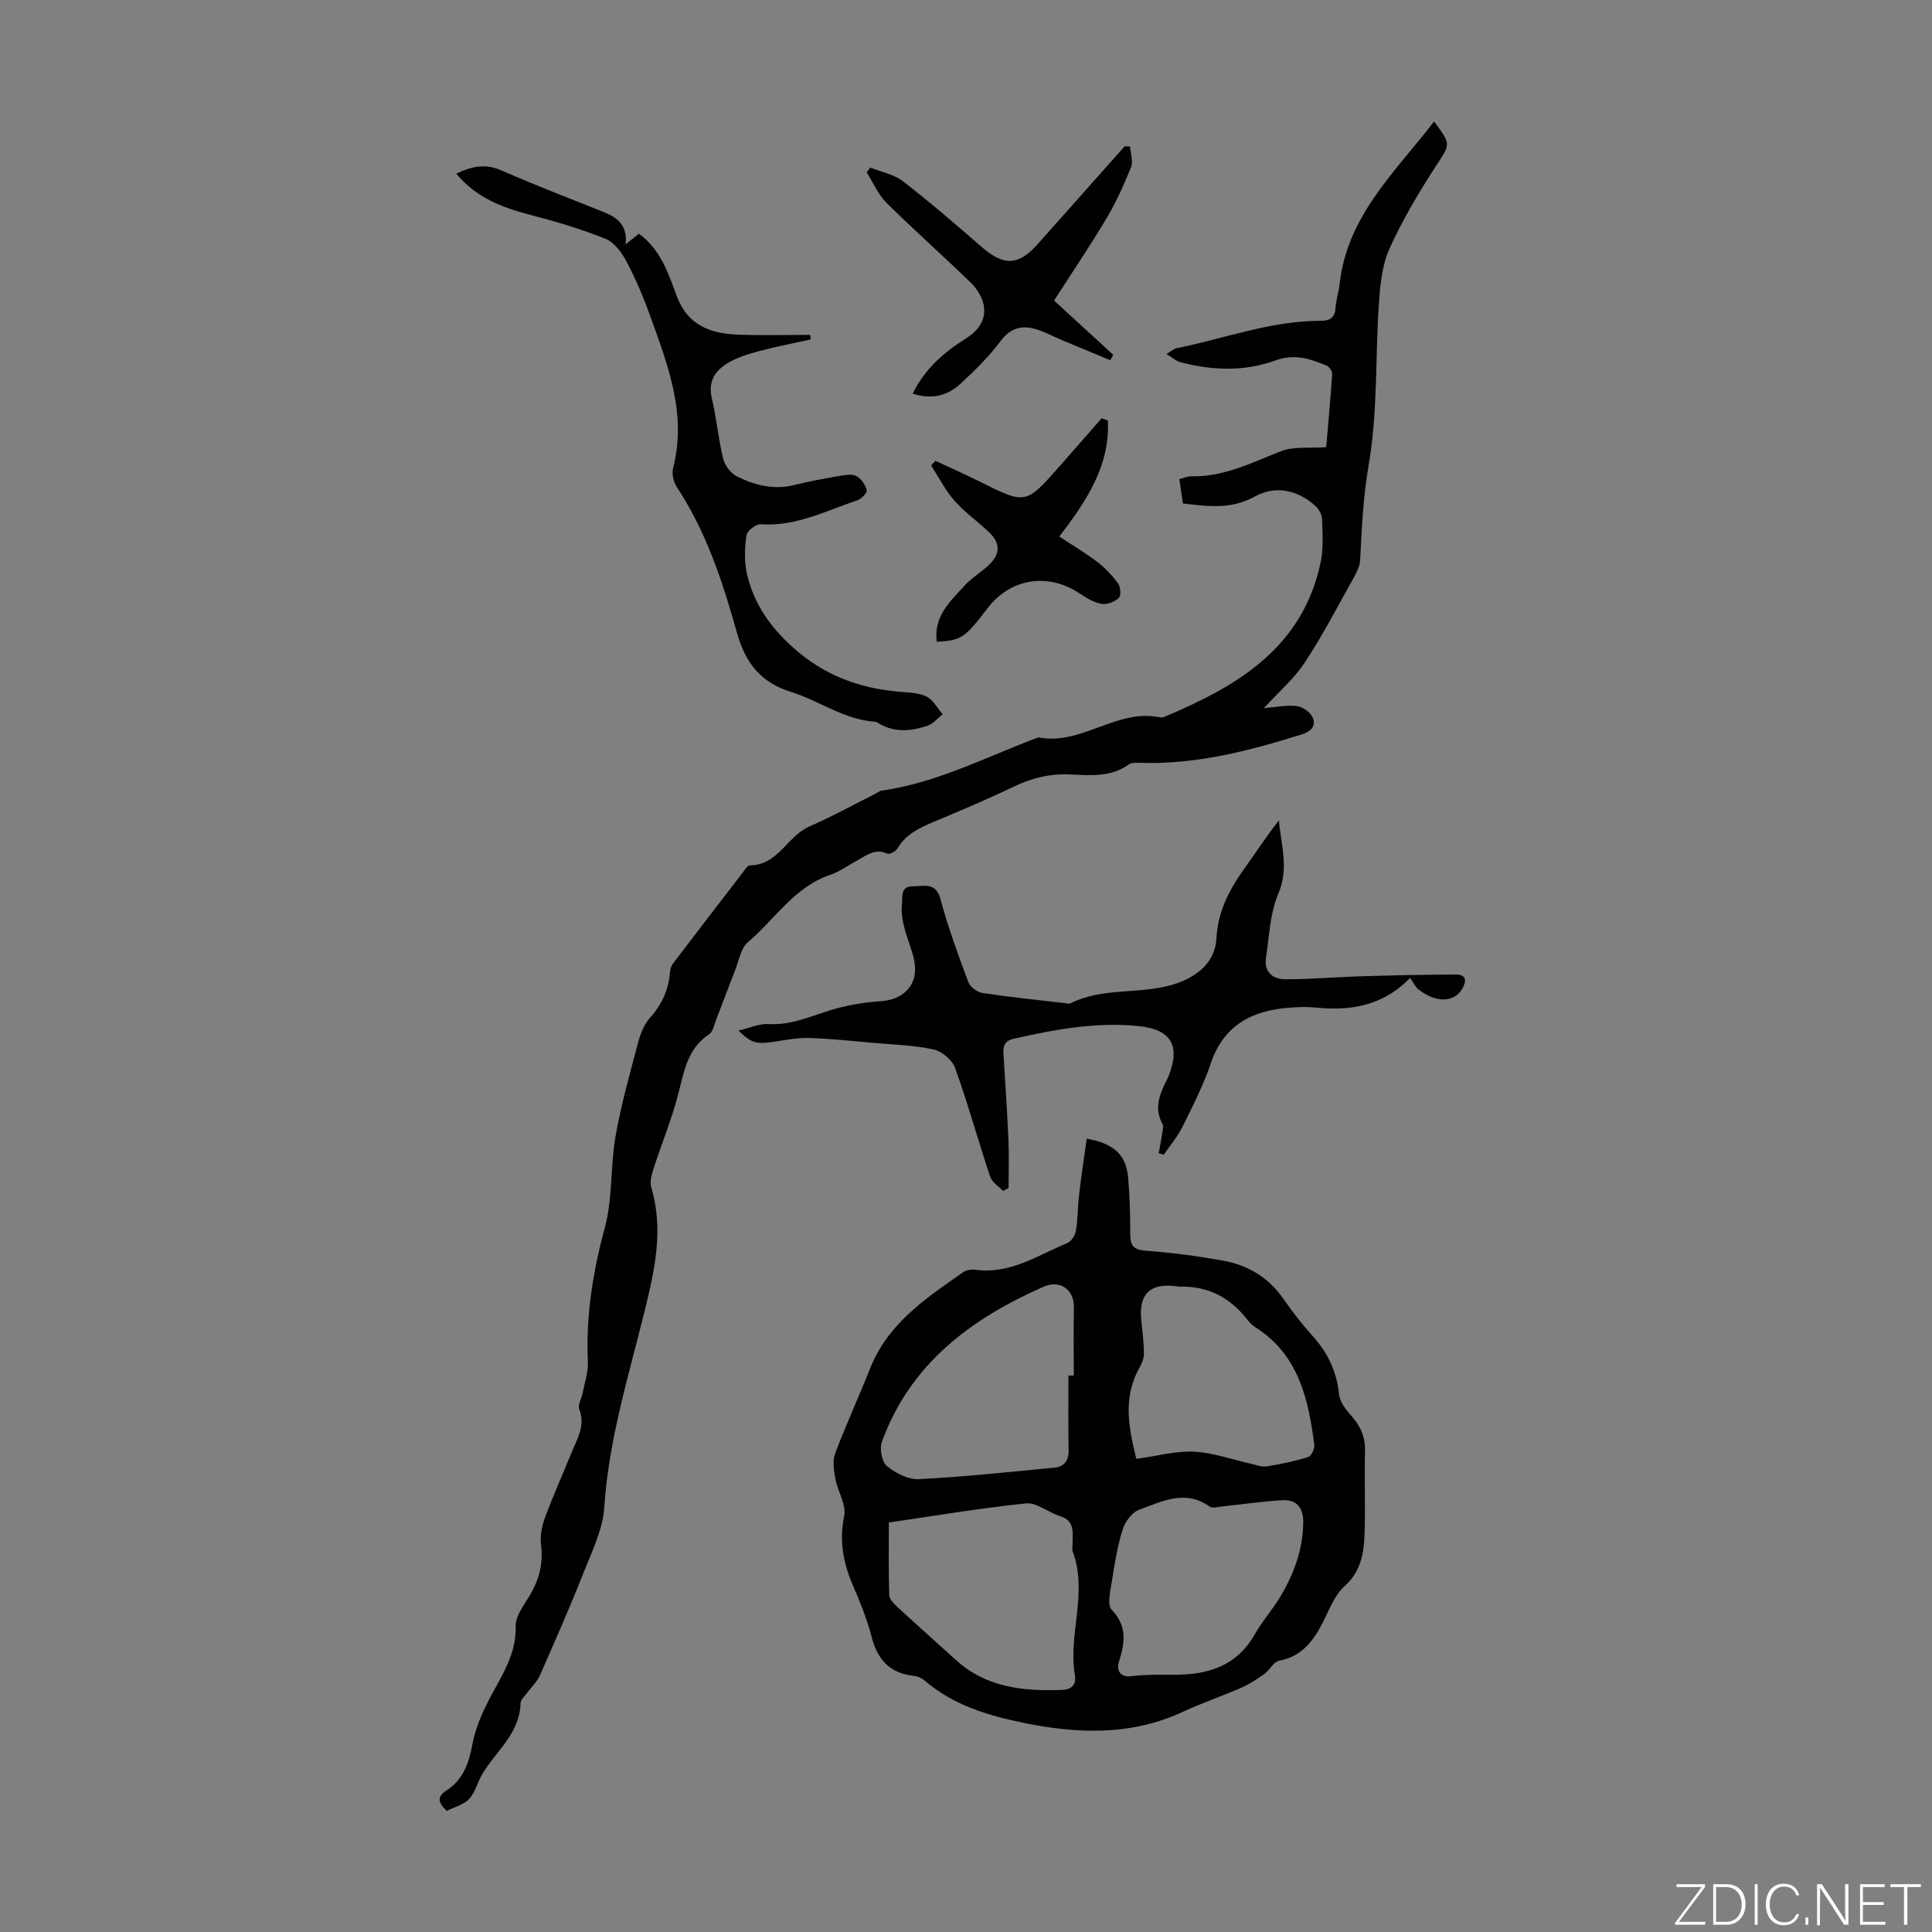 <svg enable-background="new 0 0 400 400" viewBox="0 0 400 400" xmlns="http://www.w3.org/2000/svg"><rect x="0" y="0" width="400" height="400" fill="#808080" stroke="none"/><g fill="#fbfcfa"><path d="m346.9 398 5.4-7.3h-5.2v-.6h5.9v.6l-5.4 7.2h5.5l-.1.6h-6.2v-.5z"/><path d="m354.7 390.1h2.8c2.3 0 3.9 1.6 3.9 4.1s-1.6 4.3-3.9 4.3h-2.8zm.6 7.8h2c2.2 0 3.3-1.6 3.3-3.6 0-1.8-1-3.6-3.3-3.6h-2z"/><path d="m363.9 390.1v8.4h-.6v-8.4z"/><path d="m372.5 396.3c-.4 1.3-1.4 2.3-3.2 2.3-2.4 0-3.7-1.9-3.7-4.3 0-2.3 1.2-4.3 3.7-4.3 1.8 0 2.9 1 3.2 2.4h-.6c-.4-1.1-1.1-1.8-2.5-1.8-2.1 0-3 1.9-3 3.7s.9 3.7 3 3.7c1.4 0 2.1-.7 2.5-1.7z"/><path d="m373.8 398.5v-1.5h.6v1.5z"/><path d="m376.2 398.5v-8.4h1c1.3 2 4.4 6.7 4.9 7.6-.1-1.2-.1-2.4-.1-3.8v-3.8h.7v8.4h-.9c-1.2-1.9-4.4-6.8-5-7.7.1 1.1 0 2.3 0 3.9v3.9h-.6z"/><path d="m390 394.4h-4.3v3.5h4.7l-.1.6h-5.2v-8.4h5.1v.6h-4.5v3.1h4.3z"/><path d="m394.2 390.7h-2.8v-.6h6.3v.6h-2.8v7.8h-.7z"/></g><path d="m244.9 104.23c-.27-1.84-.49-3.36-.73-5.04 1.02-.25 1.77-.59 2.51-.58 6.72.16 12.49-2.84 18.52-5.19 2.67-1.04 5.92-.58 9.38-.84.42-4.95.89-10.02 1.23-15.1.04-.58-.57-1.54-1.11-1.77-3.38-1.39-6.65-2.54-10.56-1.11-6.46 2.36-13.18 2.14-19.8.37-.86-.23-1.6-.93-2.84-1.68 1.06-.62 1.55-1.09 2.1-1.2 9.94-2 19.57-5.7 29.89-5.67 1.86 0 2.88-.67 3.02-2.68.11-1.66.66-3.29.85-4.96 1.55-14.11 11.53-23.18 19.55-33.63 3.64 4.87 3.33 4.67.45 9.12-3.57 5.51-6.97 11.21-9.67 17.18-1.55 3.43-1.94 7.53-2.2 11.37-.76 11.13-.22 22.45-2.11 33.36-1.16 6.67-1.43 13.2-1.78 19.83-.06 1.15-.64 2.35-1.22 3.4-3.33 5.95-6.48 12.04-10.22 17.73-2.21 3.37-5.4 6.09-8.5 9.48 2.51-.21 4.7-.69 6.8-.44 1.21.14 2.81 1.24 3.29 2.33.78 1.74-.22 2.92-2.26 3.55-10.93 3.43-21.94 6.26-33.53 5.88-.77-.02-1.72-.06-2.28.34-3.68 2.65-7.89 2.26-11.98 2.06-4.14-.2-7.9.66-11.63 2.45-5.44 2.6-11 4.96-16.57 7.29-3.03 1.27-5.91 2.58-7.69 5.58-.36.6-1.65 1.29-2.11 1.08-2.51-1.16-4.28.35-6.2 1.39-1.87 1.01-3.63 2.33-5.61 3-7.47 2.51-11.47 9.24-17.08 13.97-1.44 1.22-1.81 3.75-2.59 5.72-1.35 3.43-2.62 6.9-3.96 10.33-.4 1.03-.63 2.45-1.42 2.96-4.61 3.05-5.24 7.91-6.49 12.68-1.32 5.05-3.34 9.91-4.95 14.89-.42 1.32-.93 2.91-.56 4.14 2.58 8.75.75 16.97-1.38 25.62-3.29 13.38-7.44 26.62-8.34 40.58-.31 4.73-2.66 9.4-4.45 13.95-2.78 7.05-5.85 14-8.91 20.94-.57 1.29-1.71 2.33-2.56 3.5-.52.71-1.41 1.45-1.42 2.19-.15 6.31-5.11 9.95-7.96 14.76-.98 1.66-1.43 3.76-2.7 5.1-1.17 1.23-3.13 1.71-4.62 2.46-1.91-1.76-2-2.98-.04-4.24 3.46-2.24 4.63-5.67 5.36-9.6.57-3.09 1.87-6.13 3.31-8.95 2.53-4.94 5.82-9.44 5.64-15.5-.06-2.06 1.71-4.27 2.89-6.27 1.95-3.3 2.86-6.68 2.35-10.57-.23-1.78.16-3.78.79-5.49 1.66-4.51 3.64-8.9 5.45-13.35 1.19-2.94 3.03-5.71 1.67-9.21-.33-.85.47-2.12.68-3.21.42-2.18 1.21-4.39 1.11-6.55-.43-9.49 1.02-18.61 3.51-27.79 1.64-6.06 1.13-12.67 2.22-18.92 1.15-6.58 2.99-13.06 4.7-19.53.47-1.79 1.26-3.71 2.47-5.06 2.42-2.71 3.79-5.71 4.09-9.28.05-.64.23-1.37.6-1.86 4.76-6.27 9.56-12.51 14.37-18.75.47-.61 1.06-1.63 1.6-1.63 5.84-.04 7.71-6.04 12.27-8.03 4.61-2.01 9.02-4.45 13.52-6.7.5-.25.97-.66 1.5-.74 11.5-1.63 21.72-7.03 32.41-11.02 8.87 1.74 16.16-5.96 25.04-4.18.32.06.71.07 1-.05 15.06-6.32 28.63-14.23 32.4-31.94.62-2.9.4-6.01.31-9.01-.03-.96-.7-2.14-1.44-2.8-3.71-3.31-8.32-4.21-12.46-1.9-4.94 2.72-9.66 2.07-14.92 1.44z" fill="#010100"/><path d="m224.99 235.75c5.71 1 8.17 3.41 8.58 8.1.34 3.9.44 7.82.44 11.74 0 2.38.77 3.18 3.27 3.36 5.34.39 10.67 1.11 15.94 2.05 5.11.92 9.37 3.44 12.44 7.84 1.86 2.66 3.83 5.26 6.01 7.65 3.2 3.51 5.09 7.44 5.57 12.23.16 1.57 1.46 3.19 2.59 4.46 1.88 2.13 2.86 4.37 2.78 7.27-.15 5.71.1 11.42-.09 17.13-.14 3.99-.73 7.74-4.13 10.81-2.13 1.92-3.23 5.03-4.61 7.7-1.97 3.82-4.38 6.91-9 7.76-1.12.21-1.9 1.93-3 2.72-1.52 1.09-3.12 2.13-4.82 2.87-3.97 1.74-8.1 3.13-12.03 4.96-10.8 5.03-21.96 4.58-33.19 2.26-7.23-1.49-14.3-3.62-20.12-8.57-.65-.56-1.57-1.03-2.4-1.12-5.02-.52-7.58-3.39-8.79-8.17-.93-3.66-2.41-7.21-3.9-10.7-1.97-4.62-2.8-9.15-1.75-14.27.47-2.3-1.33-5.01-1.81-7.59-.32-1.72-.65-3.73-.07-5.28 2.23-5.96 4.92-11.75 7.26-17.67 3.69-9.32 11.58-14.52 19.28-19.91.65-.46 1.73-.6 2.55-.49 7.16.98 12.87-3 18.99-5.53.83-.34 1.62-1.62 1.78-2.57.4-2.41.36-4.89.65-7.33.43-3.84 1.02-7.66 1.58-11.71zm-40.96 79.47c0 5.28-.09 10.15.08 15.01.03.9 1.04 1.89 1.81 2.6 3.94 3.64 7.97 7.19 11.94 10.81 6.26 5.72 13.91 6.53 21.87 6.25 1.96-.07 3.18-.89 2.8-3.11-1.41-8.5 2.77-17.1-.45-25.57-.15-.39-.01-.89-.02-1.34-.05-2.36.68-4.97-2.65-6-2.4-.74-4.79-2.84-7-2.61-9.75 1.02-19.43 2.66-28.38 3.96zm55.24 31.51c1.79 0 3.13.01 4.48 0 6.75-.08 12.46-2.03 16.04-8.36 1.59-2.81 3.8-5.26 5.44-8.05 2.74-4.67 4.56-9.67 4.59-15.2.02-2.86-1.32-4.66-4.16-4.52-4.16.2-8.3.85-12.46 1.28-.93.1-2.17.46-2.78.02-5.07-3.6-9.89-1.02-14.58.68-1.47.53-2.9 2.47-3.4 4.07-1.07 3.39-1.65 6.95-2.19 10.48-.32 2.07-1.1 5.09-.07 6.17 3.3 3.48 2.69 6.85 1.48 10.76-.54 1.74.21 3.32 2.71 2.96 1.76-.25 3.57-.22 4.9-.29zm-18.06-61.94h1.11c0-4.69-.08-9.39.02-14.08.08-3.66-2.81-5.82-6.24-4.32-15.07 6.63-27.65 15.97-33.52 32.14-.52 1.42-.01 4.12 1.04 4.99 1.79 1.48 4.44 2.84 6.66 2.72 9.34-.48 18.66-1.49 27.98-2.37 2.09-.2 3.02-1.46 2.98-3.66-.1-5.14-.03-10.28-.03-15.42zm14.05 17.26c4.38-.61 8.21-1.69 11.97-1.5 3.95.2 7.83 1.63 11.75 2.5 1.09.24 2.24.71 3.28.55 2.9-.46 5.8-1.07 8.6-1.94.64-.2 1.36-1.73 1.25-2.55-1.23-9.52-3.27-18.68-12.24-24.34-.65-.41-1.21-1.01-1.69-1.62-3.51-4.49-8.02-6.89-13.79-6.76-.44.01-.89-.09-1.33-.14-5.09-.52-7.3 1.81-6.77 7.06.23 2.32.54 4.65.55 6.98 0 1.02-.51 2.12-1.02 3.06-3.45 6.3-2.04 12.55-.56 18.7z" fill="#010100"/><path d="m207.66 246.56c-.9-.96-2.26-1.76-2.64-2.89-2.5-7.5-4.61-15.13-7.28-22.57-.59-1.63-2.71-3.43-4.42-3.81-4.01-.89-8.19-.99-12.3-1.36-4.45-.39-8.9-.88-13.36-1.02-2.41-.08-4.85.38-7.26.75-3.79.58-4.73.39-7.51-2.29 2.32-.54 4.29-1.46 6.19-1.35 4.55.27 8.48-1.49 12.64-2.8 3.44-1.08 7.11-1.7 10.71-1.94 4.83-.33 7.82-3.58 6.85-8.39-.48-2.39-1.52-4.67-2.1-7.05-.37-1.5-.62-3.13-.44-4.64.17-1.44-.39-3.75 2.24-3.7 2.24.04 4.76-1.01 5.75 2.69 1.55 5.82 3.65 11.5 5.76 17.15.37 1 1.85 2.08 2.94 2.25 5.61.85 11.27 1.42 16.91 2.08.44.05.97.22 1.32.05 6.69-3.37 14.28-1.77 21.24-3.89 4.79-1.46 8.69-4.51 8.94-9.48.3-5.84 2.84-10.44 6.08-14.93 2.27-3.16 4.38-6.43 6.88-9.58.38 5.08 2.13 9.87-.13 15.17-1.74 4.08-1.89 8.87-2.57 13.36-.43 2.83 1.44 4.36 3.88 4.37 5.21.03 10.43-.45 15.65-.61 6.59-.2 13.18-.34 19.77-.37 2.23-.01 2.27 1.36 1.34 2.96-1.69 2.88-5.45 2.96-9.06.12-.67-.53-1.06-1.42-1.74-2.37-5.83 5.98-12.62 6.87-19.9 6.11-1.66-.17-3.36-.07-5.03.05-7.73.56-13.62 3.56-16.32 11.51-1.54 4.53-3.74 8.85-5.87 13.15-1.02 2.06-2.57 3.86-3.87 5.78-.35-.1-.7-.21-1.05-.31.25-1.42.54-2.83.75-4.26.09-.6.27-1.36.02-1.82-1.62-2.92-.79-5.62.52-8.32.24-.5.52-.99.73-1.51 2.52-6.31.61-9.72-6.17-10.41-8.79-.9-17.37.7-25.91 2.63-1.92.44-2.18 1.59-2.08 3.18.36 5.92.77 11.84 1.03 17.76.14 3.32.03 6.64.03 9.97-.39.18-.77.38-1.16.58z" fill="#010100"/><path d="m129.52 50.6c.92-.74 1.85-1.49 2.75-2.21 4.44 3.19 6.08 8.12 7.78 12.75 2.3 6.28 7.05 7.93 12.82 8.15 4.95.18 9.91.04 14.87.04.03.32.07.63.1.95-3.53.78-7.1 1.46-10.59 2.39-2.24.6-4.55 1.3-6.52 2.47-2.61 1.55-4.19 3.77-3.36 7.26.98 4.13 1.34 8.4 2.34 12.52.34 1.4 1.54 3.04 2.79 3.67 3.73 1.88 7.71 2.89 11.99 1.82 3.03-.76 6.12-1.32 9.2-1.85 1.19-.2 2.63-.49 3.59-.01 1 .51 1.87 1.82 2.17 2.95.14.5-1.11 1.8-1.95 2.08-6.52 2.19-12.75 5.47-19.99 4.96-.98-.07-2.84 1.38-2.97 2.31-.37 2.58-.47 5.36.09 7.88 1.38 6.16 4.76 11.02 9.56 15.33 6.41 5.75 13.71 8.46 22.05 9.16 1.89.16 3.95.19 5.57.99 1.38.69 2.26 2.4 3.36 3.66-1.03.81-1.93 1.97-3.1 2.37-3.34 1.13-6.77 1.5-10.04-.42-.29-.17-.6-.38-.92-.4-6.39-.44-11.53-4.37-17.44-6.2-5.93-1.84-9.27-5.72-11.07-12.14-2.93-10.48-6.34-20.95-12.46-30.22-.7-1.05-1.08-2.77-.78-3.96 2.9-11.24-1.13-21.4-4.78-31.59-1.37-3.81-2.97-7.58-4.86-11.15-.98-1.85-2.53-3.98-4.33-4.71-5.05-2.03-10.31-3.58-15.58-4.96-5.83-1.52-11.26-3.56-15.34-8.54 3.14-1.51 6-2.14 9.34-.67 6.95 3.05 14.05 5.77 21.1 8.59 2.94 1.17 5.08 2.81 4.61 6.73z" fill="#010100"/><path d="m180.19 34.69c2.27.92 4.89 1.4 6.76 2.84 5.64 4.36 11.04 9.04 16.43 13.71 4.44 3.85 7.49 3.76 11.44-.67 6.02-6.75 12.03-13.52 18.04-20.29l1.11.06c.1 1.42.69 3.02.22 4.21-1.44 3.61-3.05 7.21-5.04 10.55-3.3 5.57-6.94 10.94-10.91 17.13 4.06 3.73 8.16 7.48 12.25 11.24-.21.37-.42.74-.63 1.11-3.29-1.37-6.58-2.73-9.87-4.11-1.95-.81-3.83-1.88-5.85-2.41-2.75-.72-4.99-.09-6.94 2.51-2.46 3.28-5.45 6.23-8.49 9.01-2.69 2.46-5.99 3.15-9.74 1.91 2.54-5.17 6.48-8.55 10.96-11.38 2.57-1.62 4.31-3.84 3.74-6.92-.31-1.65-1.39-3.39-2.61-4.59-5.76-5.61-11.79-10.93-17.5-16.59-1.75-1.73-2.77-4.2-4.13-6.33.27-.31.51-.65.76-.99z" fill="#010100"/><path d="m229.36 87.04c.5 9.28-4.33 16.59-10.04 24.05 2.69 1.77 5.36 3.34 7.81 5.21 1.64 1.25 3.12 2.81 4.34 4.47.53.72.67 2.53.18 3-.84.81-2.4 1.45-3.51 1.27-1.57-.26-3.11-1.16-4.47-2.08-6.6-4.47-14.4-3.31-19.2 2.96-4.77 6.22-5.36 6.63-10.51 6.96-.74-5.25 2.78-8.39 5.79-11.68 1.5-1.63 3.51-2.78 5.1-4.34 2.3-2.25 2.25-4.46-.08-6.67-2.35-2.23-5.06-4.13-7.18-6.55-1.91-2.17-3.24-4.85-4.82-7.3.3-.31.6-.62.91-.93 3.06 1.43 6.15 2.8 9.17 4.31 9.49 4.73 9.51 4.75 16.42-3.07 2.95-3.34 5.87-6.7 8.81-10.05.41.15.84.3 1.28.44z" fill="#010100"/></svg>